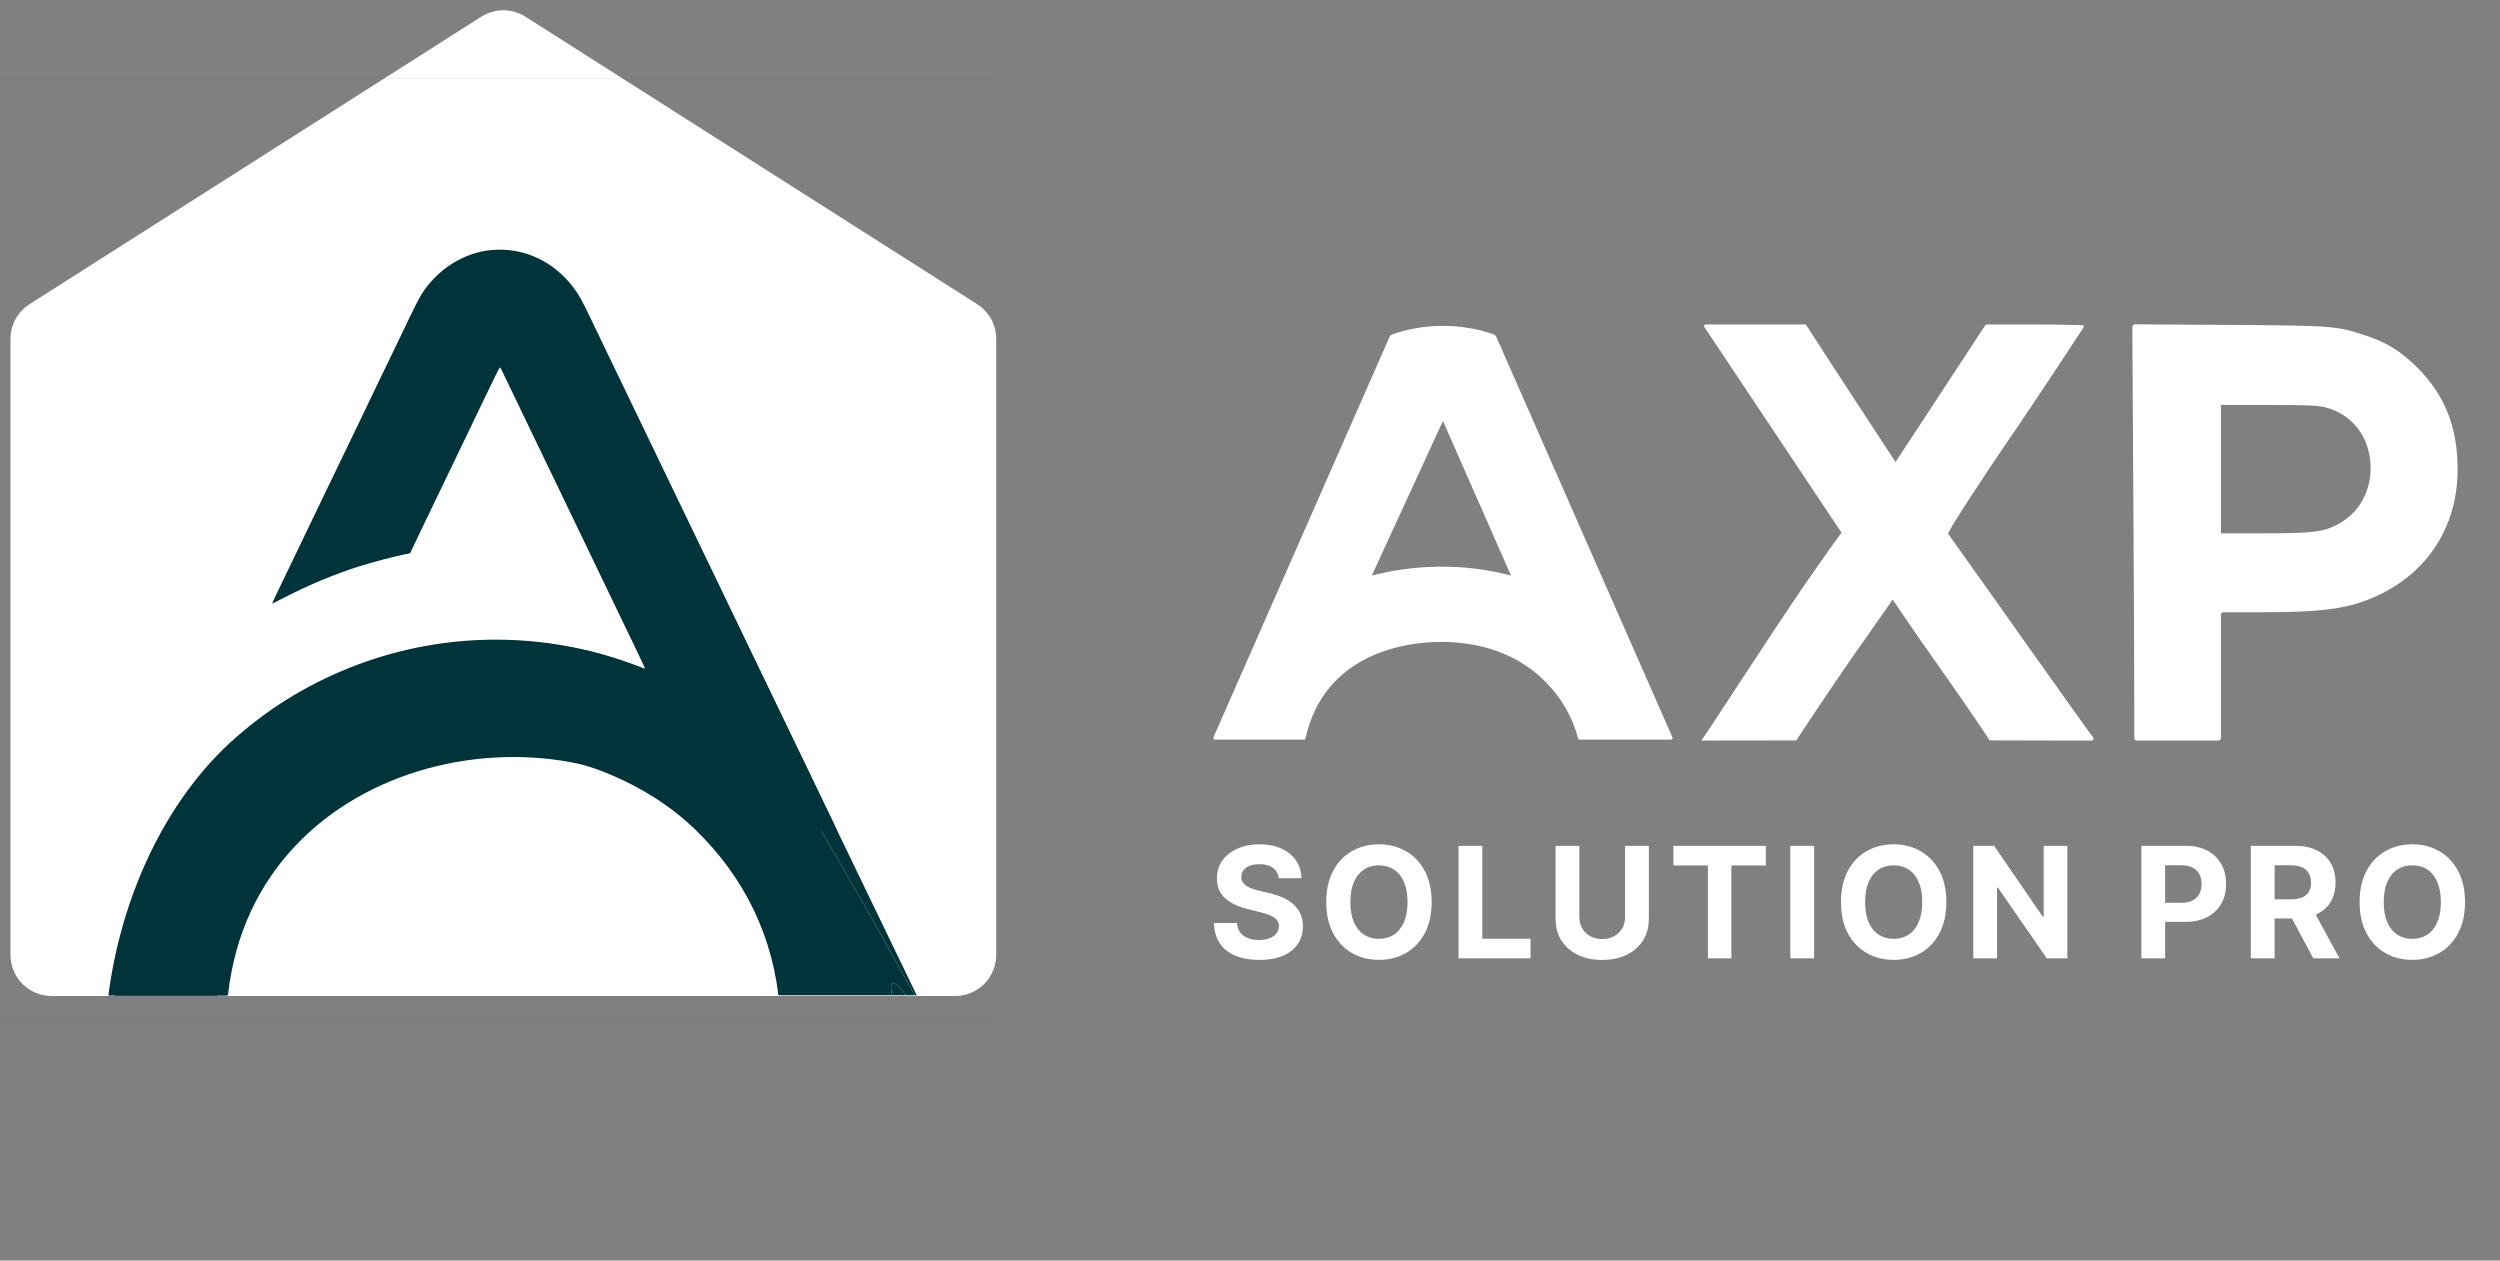 <svg width="119" height="60" viewBox="0 0 119 60" fill="none" xmlns="http://www.w3.org/2000/svg">
<rect x="0" y="0" width="119" height="60" fill="#808080" stroke="none"/>
<path d="M60.863 41.802C60.842 41.591 60.752 41.427 60.593 41.31C60.435 41.194 60.219 41.135 59.947 41.135C59.763 41.135 59.607 41.161 59.48 41.214C59.352 41.264 59.255 41.335 59.187 41.426C59.12 41.516 59.087 41.619 59.087 41.734C59.084 41.83 59.104 41.914 59.147 41.985C59.193 42.057 59.255 42.118 59.333 42.171C59.411 42.221 59.502 42.266 59.605 42.304C59.708 42.341 59.818 42.372 59.934 42.398L60.416 42.513C60.649 42.566 60.864 42.635 61.059 42.723C61.254 42.81 61.423 42.917 61.566 43.044C61.709 43.171 61.82 43.321 61.898 43.494C61.978 43.666 62.019 43.864 62.021 44.087C62.019 44.415 61.936 44.699 61.77 44.94C61.606 45.179 61.369 45.364 61.059 45.497C60.75 45.628 60.378 45.693 59.942 45.693C59.51 45.693 59.133 45.627 58.813 45.494C58.494 45.362 58.244 45.166 58.065 44.906C57.887 44.645 57.794 44.321 57.785 43.936H58.881C58.893 44.115 58.944 44.265 59.035 44.386C59.127 44.504 59.25 44.594 59.404 44.655C59.559 44.714 59.734 44.744 59.929 44.744C60.121 44.744 60.288 44.716 60.429 44.66C60.572 44.604 60.682 44.527 60.761 44.427C60.839 44.328 60.878 44.214 60.878 44.085C60.878 43.965 60.843 43.864 60.771 43.782C60.702 43.7 60.599 43.63 60.463 43.572C60.328 43.515 60.164 43.463 59.968 43.416L59.385 43.269C58.934 43.159 58.577 42.987 58.316 42.754C58.054 42.52 57.925 42.206 57.926 41.81C57.925 41.486 58.011 41.203 58.185 40.96C58.361 40.718 58.603 40.529 58.909 40.393C59.216 40.257 59.565 40.189 59.955 40.189C60.353 40.189 60.7 40.257 60.996 40.393C61.294 40.529 61.526 40.718 61.692 40.96C61.857 41.203 61.943 41.483 61.948 41.802H60.863ZM68.146 42.94C68.146 43.524 68.035 44.02 67.814 44.43C67.594 44.84 67.294 45.153 66.914 45.369C66.536 45.583 66.11 45.69 65.638 45.69C65.162 45.69 64.735 45.582 64.357 45.366C63.978 45.15 63.679 44.837 63.46 44.427C63.24 44.018 63.13 43.522 63.13 42.94C63.13 42.356 63.24 41.859 63.46 41.449C63.679 41.039 63.978 40.727 64.357 40.513C64.735 40.297 65.162 40.189 65.638 40.189C66.11 40.189 66.536 40.297 66.914 40.513C67.294 40.727 67.594 41.039 67.814 41.449C68.035 41.859 68.146 42.356 68.146 42.94ZM66.998 42.94C66.998 42.561 66.941 42.242 66.828 41.983C66.716 41.723 66.558 41.526 66.354 41.392C66.15 41.257 65.912 41.19 65.638 41.19C65.364 41.19 65.126 41.257 64.921 41.392C64.718 41.526 64.559 41.723 64.446 41.983C64.334 42.242 64.278 42.561 64.278 42.94C64.278 43.318 64.334 43.637 64.446 43.897C64.559 44.156 64.718 44.353 64.921 44.488C65.126 44.622 65.364 44.689 65.638 44.689C65.912 44.689 66.15 44.622 66.354 44.488C66.558 44.353 66.716 44.156 66.828 43.897C66.941 43.637 66.998 43.318 66.998 42.94ZM69.426 45.617V40.262H70.558V44.684H72.854V45.617H69.426ZM77.354 40.262H78.486V43.74C78.486 44.13 78.392 44.472 78.206 44.765C78.021 45.058 77.762 45.286 77.429 45.45C77.097 45.612 76.709 45.693 76.266 45.693C75.821 45.693 75.433 45.612 75.1 45.45C74.767 45.286 74.508 45.058 74.323 44.765C74.138 44.472 74.046 44.13 74.046 43.74V40.262H75.178V43.643C75.178 43.847 75.222 44.028 75.311 44.187C75.402 44.346 75.529 44.47 75.693 44.561C75.857 44.651 76.048 44.697 76.266 44.697C76.486 44.697 76.676 44.651 76.838 44.561C77.002 44.47 77.129 44.346 77.218 44.187C77.308 44.028 77.354 43.847 77.354 43.643V40.262ZM79.655 41.196V40.262H84.053V41.196H82.414V45.617H81.295V41.196H79.655ZM86.352 40.262V45.617H85.219V40.262H86.352ZM92.646 42.94C92.646 43.524 92.535 44.02 92.314 44.43C92.094 44.84 91.795 45.153 91.415 45.369C91.036 45.583 90.611 45.69 90.138 45.69C89.663 45.69 89.236 45.582 88.857 45.366C88.479 45.15 88.18 44.837 87.96 44.427C87.741 44.018 87.631 43.522 87.631 42.94C87.631 42.356 87.741 41.859 87.96 41.449C88.18 41.039 88.479 40.727 88.857 40.513C89.236 40.297 89.663 40.189 90.138 40.189C90.611 40.189 91.036 40.297 91.415 40.513C91.795 40.727 92.094 41.039 92.314 41.449C92.535 41.859 92.646 42.356 92.646 42.94ZM91.498 42.94C91.498 42.561 91.442 42.242 91.328 41.983C91.217 41.723 91.059 41.526 90.855 41.392C90.651 41.257 90.412 41.19 90.138 41.19C89.865 41.19 89.626 41.257 89.422 41.392C89.218 41.526 89.059 41.723 88.946 41.983C88.835 42.242 88.779 42.561 88.779 42.94C88.779 43.318 88.835 43.637 88.946 43.897C89.059 44.156 89.218 44.353 89.422 44.488C89.626 44.622 89.865 44.689 90.138 44.689C90.412 44.689 90.651 44.622 90.855 44.488C91.059 44.353 91.217 44.156 91.328 43.897C91.442 43.637 91.498 43.318 91.498 42.94ZM98.406 40.262V45.617H97.428L95.098 42.247H95.059V45.617H93.927V40.262H94.92L97.232 43.63H97.279V40.262H98.406ZM101.929 45.617V40.262H104.042C104.448 40.262 104.794 40.34 105.08 40.495C105.366 40.648 105.584 40.862 105.734 41.135C105.885 41.407 105.961 41.721 105.961 42.077C105.961 42.432 105.885 42.746 105.731 43.018C105.578 43.29 105.356 43.502 105.064 43.653C104.775 43.805 104.425 43.881 104.013 43.881H102.667V42.974H103.83C104.048 42.974 104.228 42.936 104.369 42.861C104.512 42.784 104.618 42.679 104.688 42.545C104.759 42.409 104.795 42.253 104.795 42.077C104.795 41.899 104.759 41.744 104.688 41.611C104.618 41.477 104.512 41.373 104.369 41.3C104.226 41.225 104.045 41.188 103.825 41.188H103.061V45.617H101.929ZM107.139 45.617V40.262H109.251C109.656 40.262 110.001 40.334 110.287 40.479C110.574 40.622 110.793 40.825 110.943 41.088C111.095 41.35 111.171 41.657 111.171 42.011C111.171 42.367 111.094 42.673 110.941 42.929C110.787 43.184 110.565 43.379 110.274 43.515C109.984 43.651 109.634 43.719 109.223 43.719H107.808V42.809H109.04C109.256 42.809 109.435 42.779 109.578 42.72C109.721 42.661 109.827 42.572 109.897 42.453C109.969 42.335 110.004 42.187 110.004 42.011C110.004 41.834 109.969 41.684 109.897 41.562C109.827 41.44 109.72 41.347 109.576 41.284C109.433 41.22 109.252 41.188 109.034 41.188H108.271V45.617H107.139ZM110.031 43.18L111.362 45.617H110.112L108.809 43.18H110.031ZM117.334 42.94C117.334 43.524 117.223 44.02 117.002 44.43C116.782 44.84 116.482 45.153 116.102 45.369C115.724 45.583 115.298 45.69 114.826 45.69C114.35 45.69 113.923 45.582 113.545 45.366C113.167 45.15 112.868 44.837 112.648 44.427C112.428 44.018 112.318 43.522 112.318 42.94C112.318 42.356 112.428 41.859 112.648 41.449C112.868 41.039 113.167 40.727 113.545 40.513C113.923 40.297 114.35 40.189 114.826 40.189C115.298 40.189 115.724 40.297 116.102 40.513C116.482 40.727 116.782 41.039 117.002 41.449C117.223 41.859 117.334 42.356 117.334 42.94ZM116.186 42.94C116.186 42.561 116.129 42.242 116.016 41.983C115.904 41.723 115.747 41.526 115.543 41.392C115.339 41.257 115.1 41.19 114.826 41.19C114.552 41.19 114.314 41.257 114.11 41.392C113.906 41.526 113.747 41.723 113.634 41.983C113.522 42.242 113.466 42.561 113.466 42.94C113.466 43.318 113.522 43.637 113.634 43.897C113.747 44.156 113.906 44.353 114.11 44.488C114.314 44.622 114.552 44.689 114.826 44.689C115.1 44.689 115.339 44.622 115.543 44.488C115.747 44.353 115.904 44.156 116.016 43.897C116.129 43.637 116.186 43.318 116.186 42.94Z" fill="white"/>
<path fill-rule="evenodd" clip-rule="evenodd" d="M25.008 0.793C24.694 0.594 24.331 0.488 23.96 0.488C23.589 0.488 23.225 0.594 22.912 0.793L1.406 14.478C1.128 14.655 0.899 14.898 0.741 15.187C0.582 15.475 0.499 15.799 0.499 16.128V45.454C0.499 45.973 0.705 46.47 1.072 46.837C1.438 47.203 1.936 47.409 2.454 47.409H45.465C45.984 47.409 46.481 47.203 46.848 46.837C47.215 46.47 47.42 45.973 47.42 45.454V16.128C47.42 15.799 47.337 15.475 47.179 15.187C47.02 14.898 46.791 14.655 46.513 14.478L25.008 0.793Z" fill="white"/>
<path d="M10.856 47.338C12.161 35.646 27.173 32.957 33.656 39.584L33.921 38.975C33.832 39.178 32.771 38.361 30.726 32.187C12.182 26.787 6.287 39.969 5.472 47.394H10.794C10.826 47.394 10.852 47.369 10.856 47.338Z" fill="#00333A"/>
<path d="M47.063 48.586H0V48.585H47.063V48.586ZM47.063 3.759H0V3.758H47.063V3.759ZM23.384 11.903C24.912 11.76 26.36 12.427 27.316 13.714C27.567 14.051 27.705 14.3 28.126 15.179C28.291 15.524 28.834 16.654 29.333 17.689C29.832 18.723 30.358 19.815 30.503 20.116C30.647 20.417 30.871 20.881 31 21.148C31.129 21.416 31.54 22.272 31.915 23.051C32.947 25.195 33.107 25.525 33.319 25.964C33.427 26.186 33.633 26.615 33.777 26.915C34.215 27.826 35.873 31.273 36.124 31.792C36.253 32.059 36.477 32.524 36.621 32.824C36.903 33.41 38.097 35.888 38.482 36.688C39.448 38.691 39.844 39.523 39.849 39.556C39.849 39.57 38.366 39.583 36.554 39.583H33.258L32.895 39.267C30.674 37.33 27.959 36.149 25.049 35.852C24.413 35.788 23.154 35.789 22.541 35.853C19.554 36.169 16.899 37.337 14.602 39.348L14.333 39.583L11.053 39.572L7.771 39.562L8.161 38.996C9.489 37.064 11.173 35.331 12.995 34.023C15.378 32.312 18.123 31.174 20.951 30.722C21.987 30.556 23.456 30.456 24.263 30.496C26.486 30.607 28.161 30.925 29.988 31.588C30.379 31.73 30.704 31.841 30.71 31.835C30.71 31.818 30.445 31.254 30.116 30.573C29.784 29.886 29.387 29.059 29.231 28.736C28.507 27.228 27.224 24.562 26.846 23.779C26.717 23.512 26.475 23.011 26.31 22.666C26.02 22.062 24.069 18.012 23.898 17.657C23.852 17.563 23.805 17.486 23.795 17.486C23.774 17.49 23.61 17.821 23.111 18.861C22.872 19.362 22.141 20.881 21.232 22.768C21.104 23.035 20.862 23.535 20.696 23.88C20.53 24.225 20.249 24.808 20.072 25.175C19.895 25.542 19.699 25.954 19.635 26.091L19.518 26.338L19.252 26.389C18.81 26.474 17.676 26.775 17.049 26.974C15.941 27.325 14.659 27.86 13.553 28.434C13.232 28.6 12.963 28.736 12.953 28.736C12.944 28.736 13.084 28.431 13.264 28.059C13.882 26.773 15.422 23.575 15.655 23.091C15.784 22.824 16.003 22.368 16.143 22.079C16.282 21.79 16.476 21.389 16.573 21.189C16.671 20.988 16.881 20.551 17.041 20.218C17.201 19.884 17.428 19.41 17.546 19.165C17.664 18.92 17.883 18.465 18.032 18.153C18.182 17.842 18.384 17.423 18.481 17.223C18.579 17.022 18.806 16.549 18.987 16.171C19.993 14.067 20.067 13.932 20.48 13.45C21.237 12.568 22.292 12.005 23.384 11.903Z" fill="#00333A"/>
<path d="M43.129 47.376C42.834 47.004 42.57 46.729 42.462 46.808V47.376H43.129Z" fill="#00333A"/>
<path d="M42.462 46.808V47.376C42.39 47.027 42.399 46.855 42.462 46.808Z" fill="#00333A"/>
<path fill-rule="evenodd" clip-rule="evenodd" d="M42.462 47.376C42.39 47.027 42.399 46.855 42.462 46.808C42.57 46.729 42.834 47.004 43.129 47.376H43.284H43.541C43.445 47.204 43.342 47.018 43.233 46.821C43.232 46.82 43.232 46.819 43.231 46.818L43.231 46.818L43.231 46.818C43.231 46.818 43.231 46.817 43.231 46.817C41.32 43.376 37.461 36.425 36.074 35.191C34.666 33.94 33.091 32.917 31.405 32.147C28.993 31.044 26.356 30.456 23.662 30.447C19.085 30.432 14.66 32.09 11.22 35.109C7.78 38.129 5.738 42.851 5.159 47.392H10.366C10.785 44.104 12.143 41.187 14.635 39C17.126 36.813 20.331 35.613 23.645 35.624C26.96 35.635 30.157 36.856 32.633 39.059C35.103 41.256 36.647 44.07 37.05 47.349C37.052 47.364 37.065 47.376 37.081 47.376H42.4H42.462Z" fill="#00333A"/>
<path fill-rule="evenodd" clip-rule="evenodd" d="M36.074 35.191C34.666 33.94 33.091 32.917 31.405 32.147L31.005 31.741V21.219L42.981 46.02L43.636 47.376H43.541C43.445 47.204 43.342 47.018 43.233 46.821L43.231 46.818L43.231 46.818L43.231 46.818L43.231 46.817C41.32 43.376 37.461 36.425 36.074 35.191Z" fill="#00333A"/>
<path fill-rule="evenodd" clip-rule="evenodd" d="M101.591 33.1C101.591 31.916 101.569 27.457 101.544 23.192L101.5 15.563C101.499 15.494 101.556 15.437 101.626 15.438L106.056 15.466C111.058 15.497 111.209 15.509 112.601 15.97C113.611 16.305 114.27 16.711 115.038 17.472C116.368 18.787 116.982 20.326 116.982 22.344C116.982 25.02 115.596 27.214 113.194 28.339C111.859 28.965 110.645 29.143 107.701 29.143H105.841C105.772 29.143 105.716 29.199 105.716 29.268V32.199V35.129C105.716 35.198 105.66 35.254 105.591 35.254H103.655H101.718C101.649 35.254 101.593 35.198 101.593 35.129L101.591 33.1ZM105.716 25.387V22.332V19.276H107.983C109.795 19.276 110.339 19.299 110.69 19.39C111.84 19.69 112.618 20.568 112.806 21.78C113.008 23.092 112.413 24.353 111.314 24.939C110.587 25.326 110.128 25.385 107.796 25.386L105.716 25.387Z" fill="white"/>
<path d="M80.981 35.249L81.781 35.248L85.503 35.243L86.461 33.798C86.987 33.003 87.85 31.738 88.378 30.986C88.907 30.235 89.509 29.377 89.717 29.08L90.094 28.54L90.682 29.411C91.005 29.89 91.786 31.012 92.416 31.902C93.046 32.794 93.82 33.909 94.135 34.382L94.708 35.241L97.243 35.247L99.553 35.252C99.64 35.253 99.684 35.151 99.627 35.087C99.545 34.996 98.257 33.199 96.767 31.093C95.278 28.987 93.772 26.866 93.421 26.38C93.071 25.894 92.761 25.456 92.731 25.407C92.686 25.332 94.392 22.702 95.944 20.452C96.5 19.647 98.77 16.222 99.174 15.584C99.21 15.527 99.184 15.48 99.116 15.478C98.803 15.469 97.916 15.445 96.878 15.445H94.588C94.546 15.445 94.507 15.467 94.484 15.502L93.521 16.973C92.971 17.814 92.005 19.286 91.374 20.246L90.227 21.991L89.299 20.578C88.789 19.8 87.828 18.327 87.164 17.305L85.979 15.479C85.965 15.458 85.942 15.445 85.917 15.445H83.503H81.185C81.127 15.445 81.092 15.511 81.124 15.56L84.352 20.4L87.656 25.355L87.206 25.975C86.958 26.316 86.407 27.1 85.982 27.718C84.173 30.35 81.049 35.219 80.981 35.249Z" fill="white"/>
<path fill-rule="evenodd" clip-rule="evenodd" d="M66.139 16.044C66.165 15.983 66.216 15.937 66.278 15.915C67.803 15.376 69.573 15.378 71.1 15.917C71.156 15.937 71.201 15.98 71.225 16.035L79.609 35.101C79.631 35.149 79.595 35.204 79.542 35.204H75.186C75.151 35.204 75.122 35.182 75.114 35.148C74.687 33.403 72.872 30.554 68.574 30.554C66.806 30.554 63.022 31.162 62.143 35.145C62.136 35.179 62.106 35.204 62.071 35.204H57.825C57.772 35.204 57.737 35.15 57.758 35.101L66.139 16.044ZM65.297 27.399L68.684 20.036L71.924 27.399C69.627 26.781 67.248 26.884 65.297 27.399Z" fill="white"/>
</svg>
